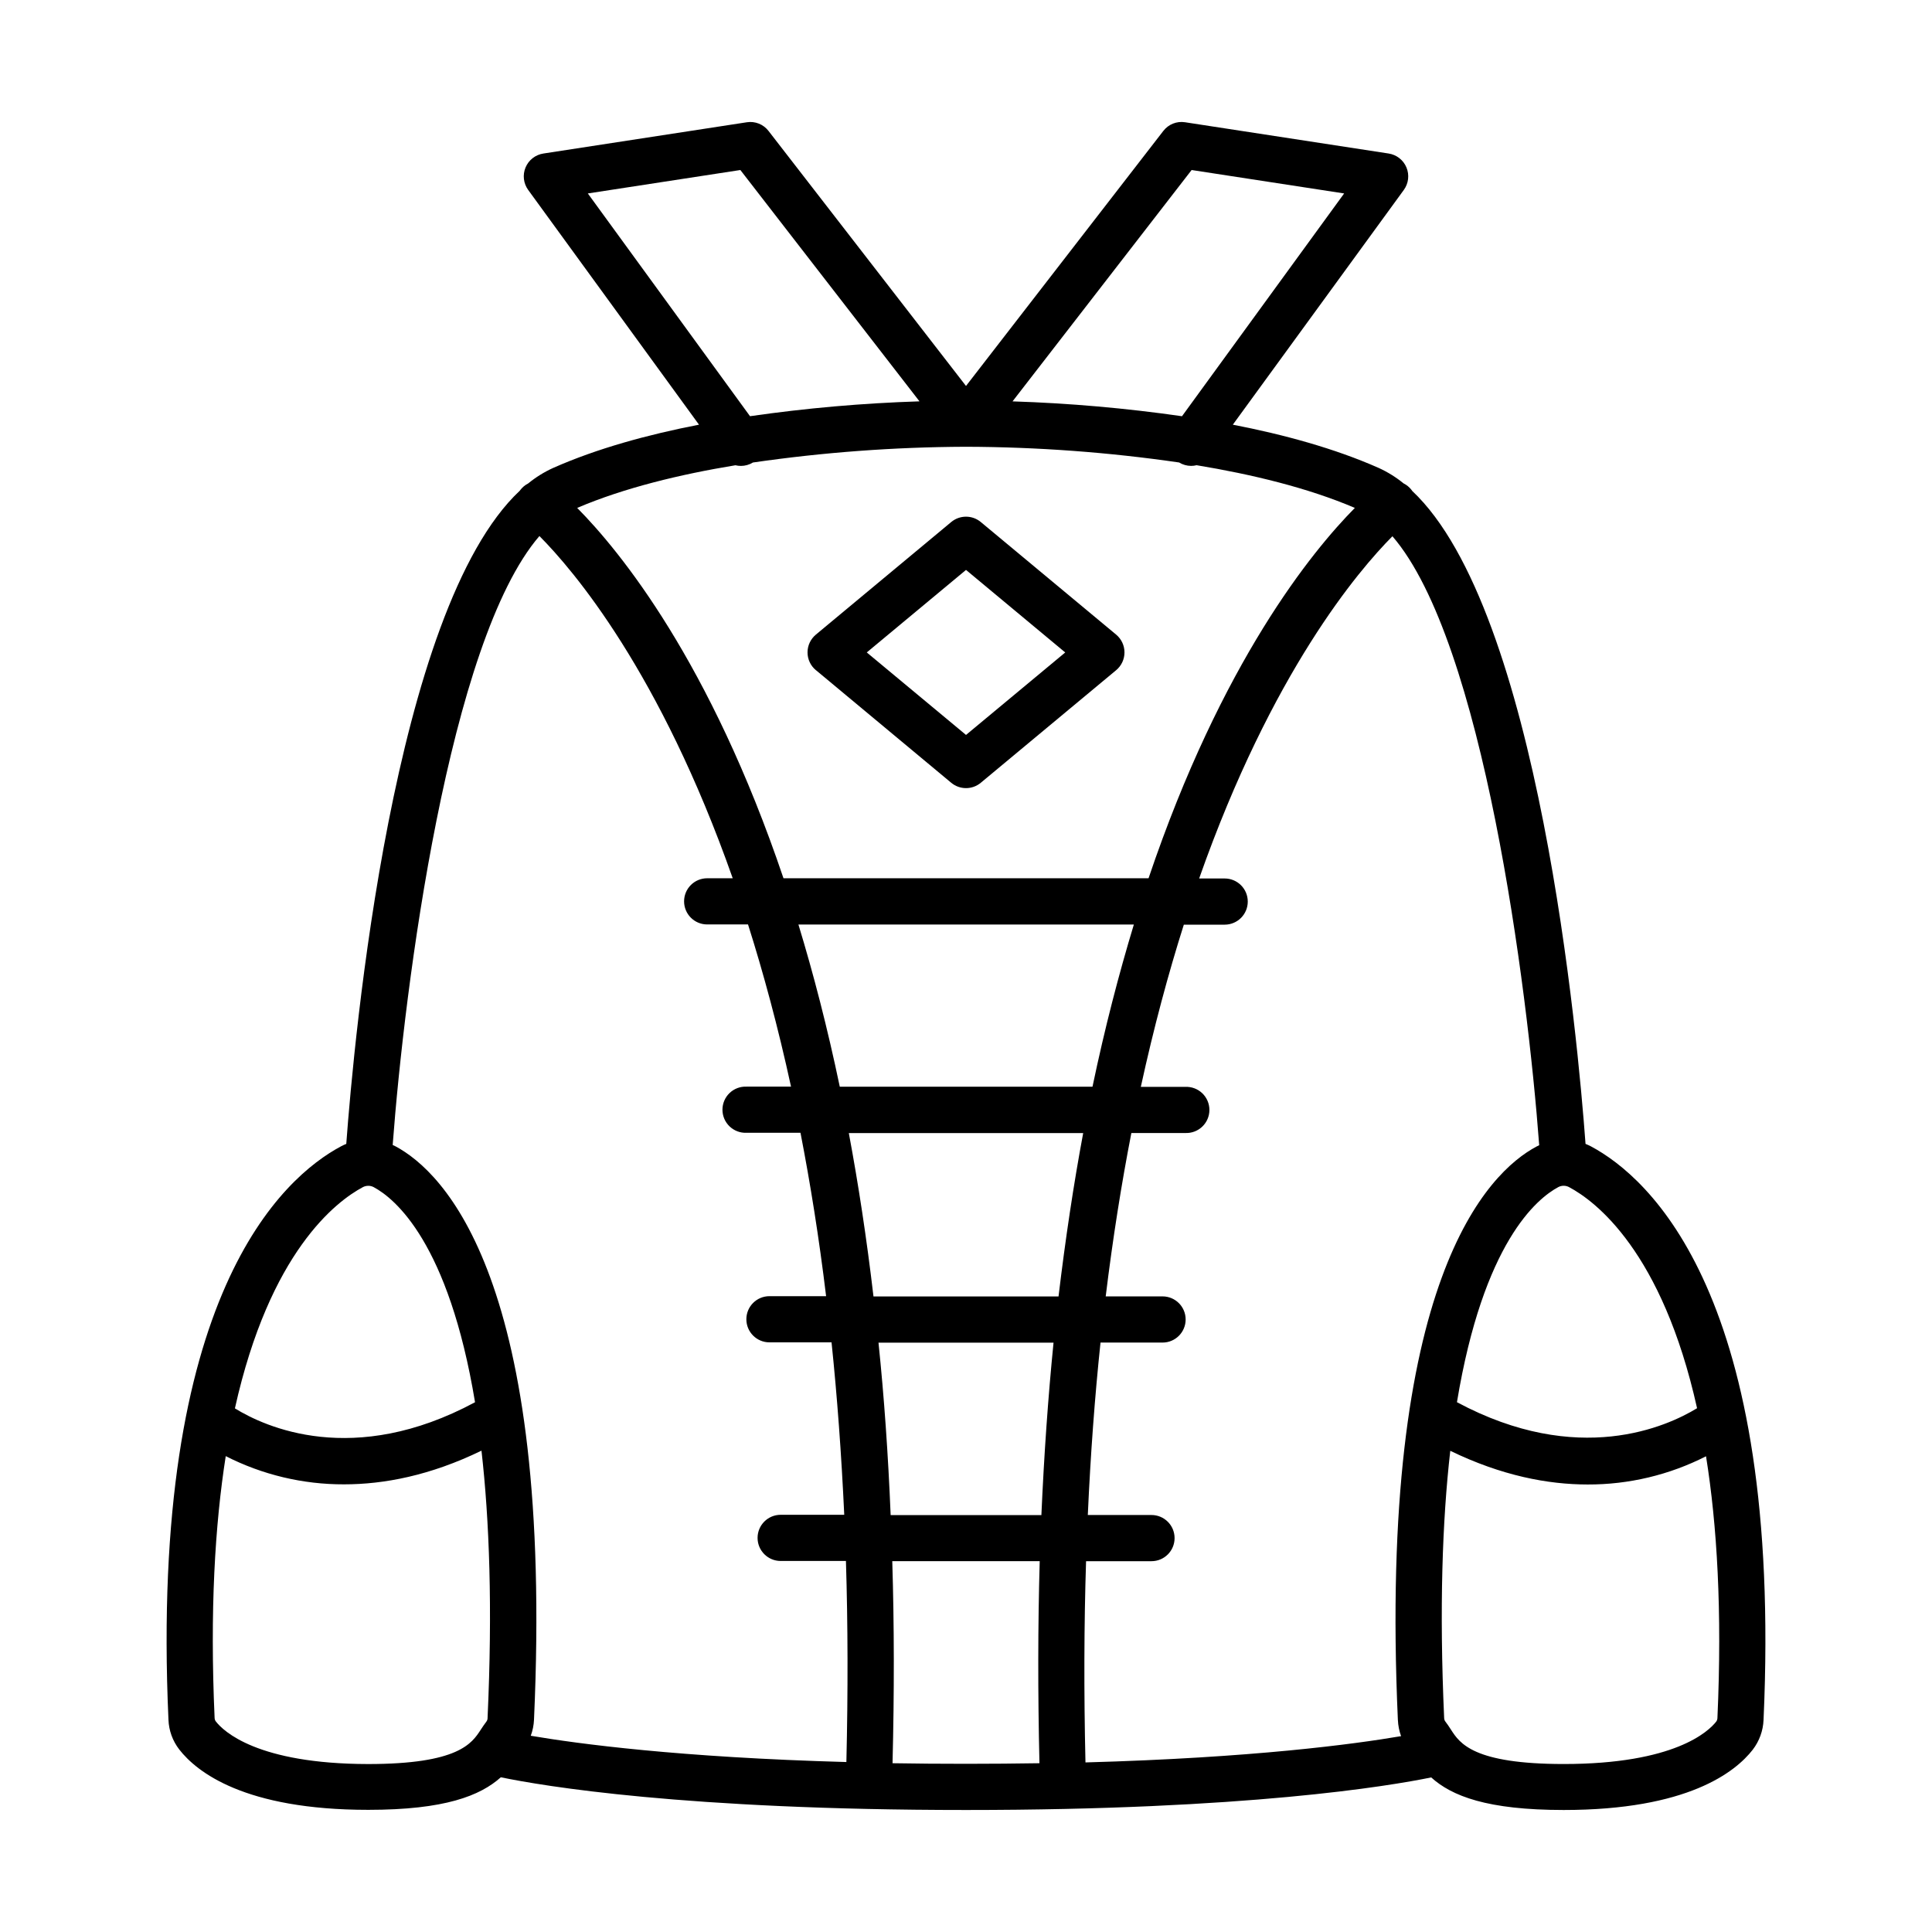 <?xml version="1.0" encoding="UTF-8"?>
<!-- Uploaded to: ICON Repo, www.svgrepo.com, Generator: ICON Repo Mixer Tools -->
<svg fill="#000000" width="800px" height="800px" version="1.1" viewBox="144 144 512 512" xmlns="http://www.w3.org/2000/svg">
 <g>
  <path d="m565.58 447.78c-0.457-0.238-0.922-0.449-1.398-0.641-2.035-27.758-12.359-141.51-45.941-173.05-0.059-0.09-0.109-0.176-0.176-0.266h-0.004c-0.555-0.719-1.27-1.305-2.086-1.711-2.016-1.645-4.234-3.027-6.602-4.102-11.652-5.164-25.172-8.855-38.66-11.465l45.312-62.207c1.258-1.73 1.523-3.988 0.699-5.961-0.82-1.973-2.613-3.371-4.727-3.695l-53.941-8.285c-2.199-0.344-4.41 0.539-5.766 2.305l-52.289 67.582-52.332-67.582c-1.348-1.754-3.539-2.637-5.727-2.305l-53.922 8.285c-2.117 0.316-3.914 1.715-4.738 3.688-0.828 1.977-0.566 4.238 0.695 5.969l45.266 62.207c-13.492 2.617-27.012 6.297-38.652 11.465h-0.004c-2.379 1.078-4.609 2.465-6.633 4.121-0.793 0.402-1.488 0.98-2.035 1.684-0.059 0.078-0.109 0.156-0.168 0.227-33.605 31.488-43.938 145.33-45.984 173.1l0.004-0.004c-0.48 0.191-0.945 0.41-1.398 0.652-15.43 8.234-50.793 39.555-45.727 151.96 0.105 2.859 1.105 5.609 2.856 7.875 4.644 5.973 17.32 16 50.094 16 20.32 0 29.676-3.75 35.129-8.629 11.098 2.309 48.855 8.668 123.28 8.668s112.18-6.356 123.28-8.629c5.453 4.922 14.809 8.629 35.117 8.629 32.766 0 45.461-10.016 50.105-15.988v-0.004c1.738-2.266 2.734-5.016 2.852-7.871 5.07-112.45-30.297-143.77-45.773-152.02zm28.164 69.41c-7.941 4.84-31.488 15.637-63.637-1.594 6.996-42.312 21.195-53.98 26.875-57.012h-0.004c0.434-0.227 0.918-0.344 1.406-0.344 0.492 0 0.973 0.117 1.406 0.344 7.078 3.758 24.711 17.102 33.949 58.605zm-193.74 94.238c-6.805 0-13.293-0.051-19.473-0.156 0.473-18.801 0.449-36.652-0.07-53.551h39.074c-0.484 16.918-0.508 34.77-0.07 53.551-6.18 0.098-12.668 0.152-19.461 0.156zm-151.22-163.65-0.719-0.344c3.141-42.055 14.867-133.54 38.887-161.38 9.031 9.082 31.961 35.984 51.227 90.695h-6.769c-3.379 0-6.121 2.738-6.121 6.117 0 3.383 2.742 6.121 6.121 6.121h10.824c4.094 12.91 7.961 27.207 11.395 42.98h-11.809v0.004c-1.664-0.07-3.281 0.547-4.484 1.699-1.199 1.156-1.879 2.75-1.879 4.414 0 1.668 0.68 3.262 1.879 4.414 1.203 1.152 2.82 1.77 4.484 1.703h14.316c2.609 13.43 4.922 27.855 6.789 43.297h-15.012c-3.383 0-6.121 2.738-6.121 6.117 0 3.383 2.738 6.121 6.121 6.121h16.453c1.496 14.367 2.617 29.598 3.367 45.695l-16.848 0.004c-3.383 0-6.121 2.738-6.121 6.121 0 3.379 2.738 6.117 6.121 6.117h17.297c0.52 16.812 0.559 34.574 0.117 53.285-44.23-1.23-71.113-4.832-83.641-6.965 0.508-1.371 0.797-2.812 0.859-4.273 5.262-116.63-23.941-145.12-36.734-151.95zm90.113-180.48c0.48 0.117 0.973 0.176 1.469 0.176 1.117-0.008 2.215-0.32 3.168-0.906 18.629-2.699 37.43-4.094 56.254-4.172h0.285c18.875 0.062 37.723 1.453 56.402 4.164 0.953 0.586 2.051 0.898 3.172 0.906 0.492 0 0.984-0.062 1.465-0.18 14.555 2.402 29.473 5.984 41.938 11.316-11.344 11.484-35.266 40.707-54.672 98.145h-96.746c-19.406-57.438-43.297-86.66-54.672-98.145 12.457-5.324 27.367-8.906 41.938-11.305zm36.586 220.28c-1.812-15.438-4.023-29.863-6.535-43.297h62.109c-2.519 13.473-4.695 27.906-6.535 43.297zm47.715 12.242c-1.438 14.387-2.508 29.617-3.219 45.695h-39.949c-0.656-16.09-1.73-31.324-3.219-45.695zm-56.648-67.836c-3.285-15.695-6.996-29.984-10.961-42.98h88.895c-3.938 13-7.676 27.285-10.961 42.98zm65.297 125.75h17.309v-0.004c3.383 0 6.121-2.738 6.121-6.117 0-3.383-2.738-6.121-6.121-6.121h-16.875c0.727-16.113 1.852-31.344 3.367-45.695h16.441v-0.004c3.379 0 6.121-2.738 6.121-6.121 0-3.379-2.742-6.117-6.121-6.117h-15.066c1.891-15.477 4.191-29.902 6.801-43.297h14.316c1.664 0.066 3.285-0.547 4.484-1.703 1.203-1.152 1.883-2.746 1.883-4.414 0-1.664-0.68-3.258-1.883-4.414-1.199-1.152-2.82-1.766-4.484-1.699h-11.809c3.434-15.742 7.301-30.07 11.395-42.98h10.824v-0.004c3.383 0 6.121-2.738 6.121-6.117 0-3.383-2.738-6.121-6.121-6.121h-6.762c19.266-54.711 42.195-81.613 51.219-90.695 24.031 27.836 35.758 119.32 38.898 161.38-0.246 0.109-0.48 0.227-0.719 0.355-12.793 6.82-41.988 35.305-36.734 151.98l0.004-0.004c0.062 1.461 0.348 2.898 0.844 4.273-12.516 2.137-39.359 5.738-83.641 6.965-0.43-18.762-0.379-36.535 0.16-53.324zm27.945-368.68 40.422 6.211-42.973 59.039h0.004c-14.887-2.141-29.879-3.457-44.91-3.938zm-160.01 6.211 40.422-6.211 47.469 61.305c-15.031 0.477-30.023 1.793-44.91 3.938zm-59.602 263.33c0.438-0.227 0.926-0.344 1.418-0.344 0.492-0.008 0.98 0.113 1.418 0.344 5.676 3.031 19.875 14.762 26.875 57.012-32.25 17.34-55.688 6.535-63.637 1.625 9.238-41.535 26.871-54.879 33.926-58.637zm-39.016 141.56c-0.188-0.273-0.293-0.602-0.293-0.934-1.27-28.34 0.09-51.078 2.953-69.332h-0.004c9.715 4.949 20.469 7.512 31.371 7.477 10.527 0 22.809-2.312 36.406-8.926 2.098 18.43 2.953 41.625 1.613 70.848h0.004c0 0.332-0.102 0.656-0.297 0.926-0.5 0.648-0.984 1.379-1.504 2.164-2.363 3.633-5.902 9.113-29.883 9.113-29.324-0.051-38.328-8.68-40.367-11.336zm397.97-0.934h0.004c0 0.348-0.102 0.691-0.297 0.984-2.055 2.648-11.051 11.277-40.441 11.277-23.93 0-27.551-5.481-29.883-9.113-0.512-0.789-0.984-1.516-1.504-2.176h-0.004c-0.191-0.273-0.293-0.602-0.297-0.934-1.309-29.176-0.473-52.348 1.625-70.781 13.629 6.613 25.91 8.926 36.406 8.926h0.004c10.902 0.035 21.652-2.527 31.367-7.477 2.922 18.211 4.293 40.953 3.023 69.293z"/>
  <path d="m360.23 321.6 35.836 29.828c2.277 1.91 5.598 1.91 7.871 0l35.855-29.824 0.004-0.004c1.395-1.164 2.203-2.887 2.203-4.707 0-1.82-0.809-3.543-2.203-4.707l-35.859-29.828c-2.273-1.91-5.594-1.91-7.871 0l-35.855 29.824v0.004c-1.398 1.164-2.207 2.887-2.207 4.707 0 1.82 0.809 3.543 2.207 4.707zm39.773-26.566 26.293 21.875-26.293 21.855-26.301-21.863z"/>
 </g>
</svg>